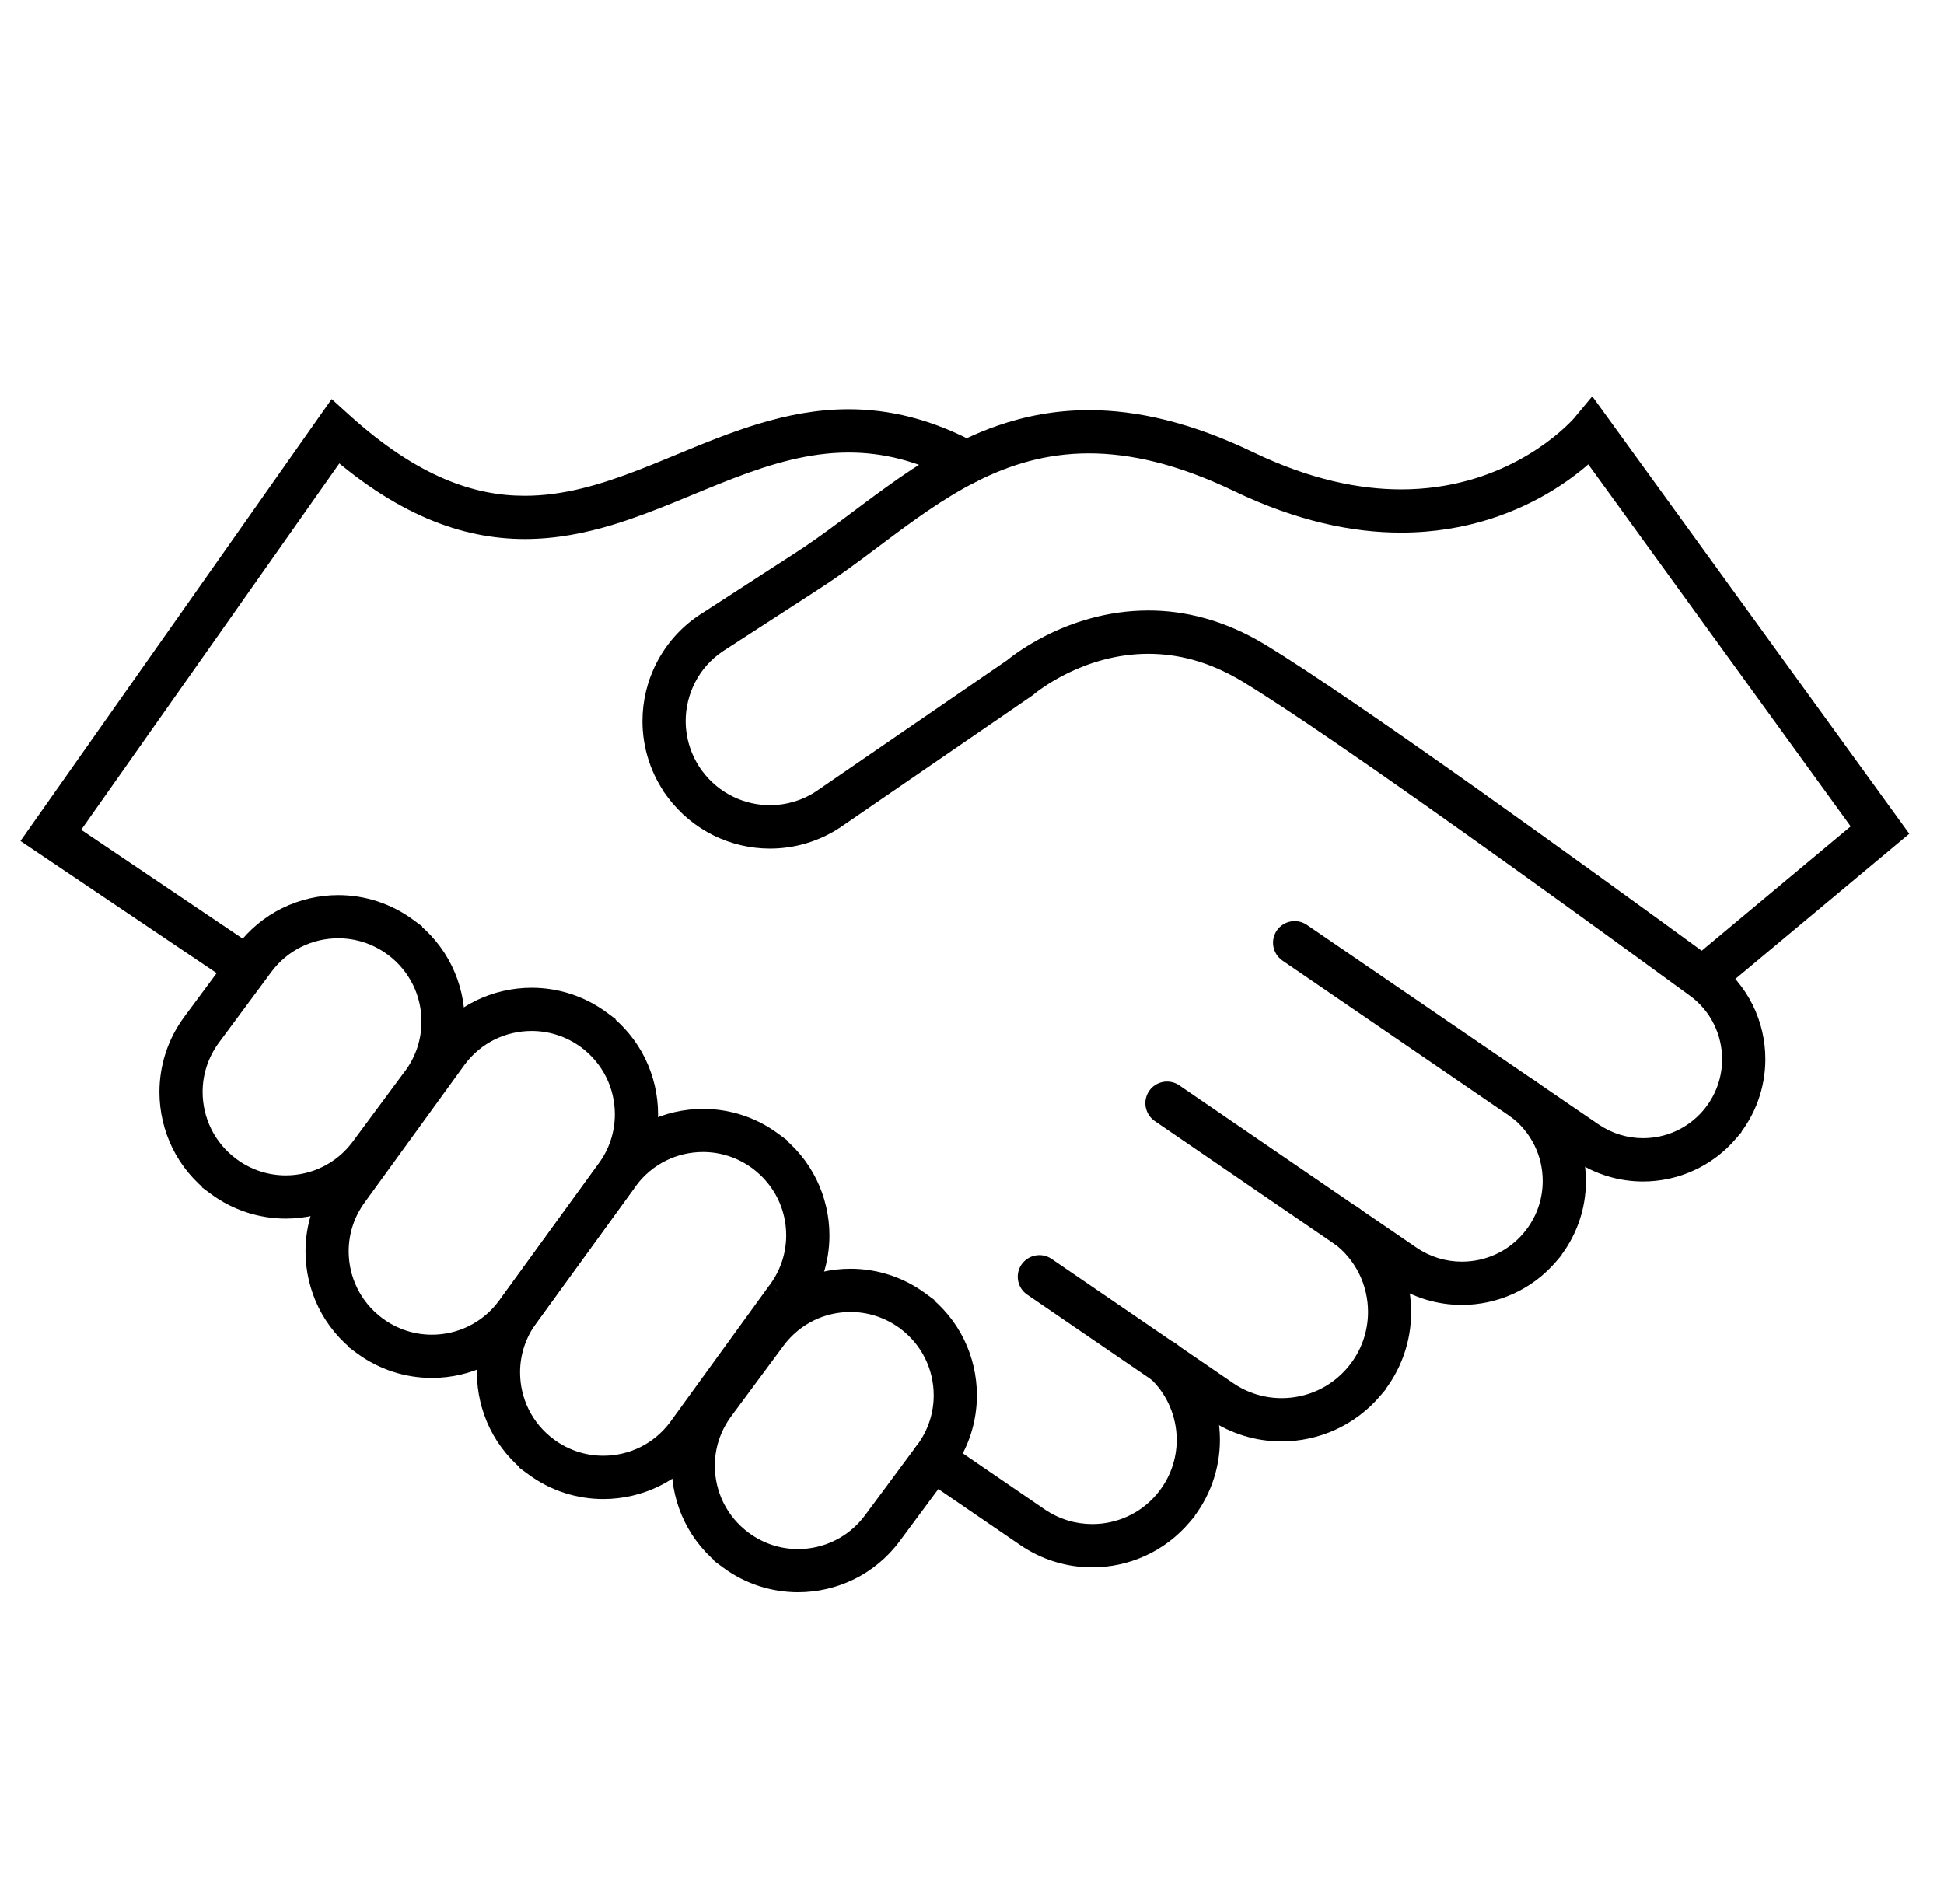 <?xml version="1.0" encoding="UTF-8"?> <svg xmlns="http://www.w3.org/2000/svg" width="49" height="48" viewBox="0 0 49 48" fill="none"><g clip-path="url(#clip0_616_7172)"><path d="M43.262 25.079L48.126 21.019L40.134 9.991L39.686 10.53L39.902 10.711L39.687 10.528L39.904 10.711L39.689 10.528C39.689 10.528 39.666 10.556 39.617 10.606C39.449 10.782 38.989 11.22 38.265 11.608C37.541 11.996 36.56 12.337 35.32 12.338C34.272 12.338 33.032 12.095 31.593 11.404C30.034 10.655 28.666 10.34 27.446 10.341C26.605 10.341 25.839 10.491 25.138 10.734C24.087 11.1 23.186 11.673 22.359 12.267C21.532 12.86 20.775 13.475 20.023 13.954L17.618 15.511L17.613 15.514C17.152 15.824 16.797 16.235 16.557 16.695C16.317 17.156 16.194 17.665 16.194 18.181C16.194 18.844 16.4 19.519 16.828 20.094L17.266 19.768H16.721V19.949L16.828 20.094C17.141 20.516 17.542 20.841 17.986 21.061C18.43 21.279 18.917 21.393 19.409 21.393C20.021 21.393 20.643 21.217 21.188 20.854L21.191 20.851L26.046 17.517L26.069 17.497L25.861 17.256L26.068 17.499L25.859 17.256L26.066 17.499L26.069 17.495C26.102 17.468 26.42 17.209 26.931 16.961C27.442 16.714 28.139 16.482 28.943 16.482C29.655 16.482 30.452 16.657 31.325 17.186C31.879 17.522 32.666 18.042 33.578 18.665C36.318 20.538 40.194 23.347 42.592 25.1C42.862 25.296 43.063 25.544 43.2 25.819C43.337 26.095 43.407 26.399 43.407 26.704C43.407 27.157 43.254 27.61 42.937 27.987L42.807 28.14V28.339H43.352L42.937 27.987C42.544 28.451 41.985 28.693 41.415 28.693C41.025 28.693 40.636 28.579 40.292 28.346L32.941 23.316C32.692 23.146 32.354 23.21 32.183 23.458C32.013 23.707 32.077 24.045 32.325 24.216L39.675 29.246C40.203 29.607 40.812 29.785 41.413 29.785C42.292 29.785 43.162 29.408 43.768 28.691L43.898 28.539V28.339H43.352L43.768 28.691C44.257 28.112 44.497 27.403 44.497 26.704C44.497 26.232 44.39 25.763 44.178 25.335C43.966 24.907 43.648 24.52 43.237 24.22C41.634 23.048 39.377 21.41 37.233 19.886C36.159 19.125 35.116 18.394 34.195 17.765C33.275 17.136 32.479 16.609 31.893 16.253C30.857 15.622 29.84 15.388 28.945 15.39C27.881 15.39 26.991 15.707 26.369 16.02C25.744 16.335 25.381 16.648 25.356 16.668L25.713 17.081L25.404 16.631L20.577 19.946L20.886 20.396L20.584 19.942C20.221 20.184 19.814 20.299 19.409 20.299C19.084 20.299 18.76 20.224 18.467 20.079C18.174 19.935 17.911 19.721 17.702 19.441L17.264 19.767H17.809V19.586L17.702 19.441C17.419 19.058 17.285 18.619 17.283 18.179C17.283 17.838 17.366 17.5 17.523 17.197C17.68 16.893 17.914 16.623 18.221 16.418L17.916 15.966L18.211 16.424L20.61 14.871H20.607C21.157 14.522 21.682 14.127 22.205 13.734C22.99 13.144 23.775 12.563 24.622 12.136C25.471 11.709 26.376 11.432 27.443 11.43C28.476 11.43 29.672 11.692 31.119 12.387C32.689 13.14 34.1 13.429 35.318 13.427C36.996 13.427 38.296 12.885 39.169 12.343C40.042 11.799 40.497 11.259 40.524 11.226L40.105 10.877L39.664 11.197L46.648 20.833L42.566 24.241C42.335 24.434 42.304 24.779 42.497 25.009C42.69 25.24 43.035 25.271 43.265 25.078L43.262 25.079Z" fill="black"></path><path d="M6.414 23.863L2.047 20.919L8.9 11.192L8.455 10.877L8.089 11.282C9.022 12.127 9.909 12.704 10.764 13.07C11.62 13.438 12.445 13.589 13.229 13.589C14.015 13.589 14.755 13.44 15.461 13.225C16.518 12.901 17.504 12.435 18.476 12.063C19.45 11.689 20.4 11.409 21.39 11.409C22.228 11.409 23.105 11.602 24.099 12.137C24.364 12.281 24.694 12.181 24.837 11.916C24.981 11.651 24.881 11.321 24.616 11.178C23.481 10.563 22.4 10.317 21.389 10.318C20.591 10.318 19.84 10.468 19.127 10.683C18.059 11.005 17.07 11.472 16.101 11.846C15.132 12.222 14.194 12.5 13.226 12.499C12.581 12.499 11.917 12.379 11.191 12.069C10.467 11.759 9.68 11.254 8.816 10.474L8.36 10.061L0.516 21.201L5.807 24.766C6.056 24.934 6.396 24.869 6.564 24.618C6.732 24.369 6.667 24.03 6.416 23.861L6.414 23.863Z" fill="black"></path><path d="M10.648 27.325L10.21 27.001L8.892 28.78C8.685 29.059 8.425 29.271 8.135 29.414C7.846 29.557 7.525 29.631 7.204 29.631C6.769 29.631 6.335 29.497 5.958 29.218L5.634 29.655H6.179V29.381L5.958 29.218C5.679 29.011 5.467 28.751 5.324 28.461C5.181 28.171 5.107 27.85 5.107 27.529C5.107 27.095 5.241 26.66 5.52 26.283L6.838 24.505C7.045 24.226 7.305 24.014 7.595 23.871C7.884 23.727 8.205 23.654 8.526 23.654C8.961 23.654 9.395 23.788 9.774 24.067L10.098 23.629H9.553V23.903L9.774 24.067C10.053 24.274 10.264 24.534 10.408 24.824C10.551 25.114 10.624 25.434 10.624 25.755C10.624 26.19 10.49 26.625 10.211 27.003L10.649 27.327L11.087 27.651C11.509 27.082 11.713 26.414 11.713 25.755C11.713 25.268 11.601 24.783 11.384 24.343C11.168 23.902 10.842 23.503 10.422 23.192L10.098 23.629H10.643V23.355L10.422 23.192C9.853 22.77 9.185 22.565 8.526 22.565C8.039 22.565 7.554 22.678 7.113 22.894C6.673 23.111 6.274 23.436 5.962 23.857L4.645 25.635C4.223 26.204 4.019 26.872 4.019 27.531C4.019 28.018 4.131 28.503 4.347 28.944C4.564 29.384 4.889 29.783 5.31 30.095L5.634 29.657H5.089V29.931L5.31 30.095C5.878 30.517 6.547 30.721 7.205 30.721C7.693 30.721 8.177 30.609 8.618 30.392C9.059 30.176 9.458 29.85 9.769 29.43L11.087 27.651L10.649 27.327L10.648 27.325Z" fill="black"></path><path d="M23.559 36.747L23.121 36.423L21.803 38.202C21.596 38.481 21.336 38.693 21.046 38.836C20.757 38.979 20.436 39.053 20.115 39.053C19.68 39.053 19.246 38.919 18.869 38.64L18.545 39.077H19.09V38.803L18.869 38.64C18.59 38.432 18.378 38.172 18.235 37.883C18.092 37.593 18.018 37.272 18.018 36.951C18.018 36.517 18.152 36.082 18.431 35.705L19.749 33.926C19.956 33.648 20.216 33.436 20.506 33.292C20.796 33.149 21.116 33.076 21.437 33.076C21.872 33.076 22.306 33.21 22.685 33.489L23.009 33.051H22.464V33.325L22.685 33.489C22.964 33.696 23.176 33.956 23.319 34.246C23.462 34.535 23.535 34.856 23.535 35.177C23.535 35.612 23.401 36.046 23.123 36.423L23.56 36.747L23.998 37.071C24.42 36.503 24.624 35.834 24.624 35.176C24.624 34.688 24.512 34.204 24.296 33.763C24.079 33.322 23.753 32.923 23.333 32.612L23.009 33.05H23.554V32.775L23.333 32.612C22.764 32.19 22.096 31.986 21.437 31.986C20.95 31.986 20.465 32.098 20.025 32.314C19.584 32.531 19.185 32.856 18.873 33.277L17.556 35.056C17.134 35.624 16.93 36.292 16.93 36.951C16.93 37.439 17.042 37.923 17.258 38.364C17.475 38.805 17.8 39.204 18.221 39.515L18.545 39.077H18V39.352L18.221 39.515C18.789 39.937 19.458 40.141 20.116 40.141C20.604 40.141 21.088 40.029 21.529 39.813C21.97 39.596 22.369 39.27 22.68 38.85L23.998 37.071L23.56 36.747H23.559Z" fill="black"></path><path d="M15.521 29.663L15.081 29.343L12.571 32.802L12.574 32.797C12.367 33.076 12.107 33.288 11.817 33.431C11.528 33.575 11.207 33.648 10.886 33.648C10.451 33.648 10.017 33.514 9.64 33.235L9.316 33.673H9.861V33.398L9.64 33.235C9.361 33.028 9.149 32.768 9.006 32.478C8.863 32.188 8.789 31.867 8.789 31.547C8.789 31.112 8.923 30.677 9.202 30.3L11.715 26.836L11.711 26.841C11.919 26.562 12.179 26.35 12.468 26.207C12.758 26.064 13.079 25.991 13.4 25.991C13.834 25.991 14.269 26.125 14.648 26.403L14.972 25.966H14.426V26.24L14.648 26.403C14.926 26.61 15.138 26.871 15.281 27.16C15.425 27.45 15.498 27.771 15.498 28.092C15.498 28.526 15.364 28.961 15.085 29.339V29.343H15.082L15.523 29.663L15.96 29.987C16.383 29.419 16.587 28.751 16.587 28.092C16.587 27.604 16.474 27.12 16.258 26.679C16.041 26.238 15.716 25.84 15.296 25.528L14.972 25.966H15.517V25.692L15.296 25.528C14.727 25.106 14.059 24.902 13.4 24.902C12.912 24.902 12.428 25.014 11.987 25.23C11.546 25.447 11.148 25.773 10.836 26.193V26.196L8.324 29.657L8.327 29.652C7.905 30.221 7.701 30.889 7.701 31.548C7.701 32.036 7.813 32.52 8.029 32.961C8.246 33.402 8.571 33.8 8.992 34.112L9.316 33.674H8.771V33.948L8.992 34.112C9.56 34.534 10.229 34.738 10.887 34.738C11.375 34.738 11.859 34.626 12.3 34.409C12.741 34.193 13.14 33.867 13.451 33.447L15.964 29.983L15.96 29.987L15.523 29.663H15.521Z" fill="black"></path><path d="M19.84 32.715L19.4 32.394L16.89 35.853L16.894 35.849C16.686 36.127 16.426 36.339 16.137 36.483C15.847 36.626 15.526 36.699 15.205 36.699C14.771 36.699 14.336 36.565 13.959 36.286L13.635 36.724H14.18V36.45L13.959 36.286C13.68 36.079 13.469 35.819 13.325 35.529C13.182 35.239 13.109 34.919 13.109 34.598C13.109 34.163 13.243 33.729 13.521 33.352L16.034 29.888L16.031 29.892C16.238 29.613 16.498 29.402 16.788 29.258C17.077 29.115 17.398 29.042 17.719 29.042C18.154 29.042 18.588 29.176 18.967 29.455L19.291 29.017H18.746V29.291L18.967 29.455C19.245 29.662 19.457 29.922 19.601 30.212C19.744 30.501 19.817 30.822 19.817 31.143C19.817 31.578 19.683 32.012 19.404 32.391L19.403 32.395L19.844 32.716L20.281 33.04C20.703 32.472 20.907 31.803 20.907 31.145C20.907 30.657 20.795 30.173 20.579 29.732C20.362 29.291 20.037 28.892 19.616 28.581L19.292 29.018H19.837V28.744L19.616 28.581C19.048 28.159 18.38 27.955 17.721 27.955C17.233 27.955 16.749 28.067 16.308 28.283C15.867 28.5 15.468 28.825 15.157 29.246V29.249L12.645 32.71L12.648 32.705C12.226 33.274 12.021 33.942 12.021 34.601C12.021 35.088 12.134 35.573 12.35 36.014C12.567 36.454 12.892 36.853 13.313 37.165L13.637 36.727H13.091V37.001L13.313 37.165C13.881 37.587 14.549 37.791 15.208 37.791C15.696 37.791 16.18 37.679 16.621 37.462C17.062 37.246 17.461 36.92 17.772 36.5L20.285 33.035L20.281 33.04L19.844 32.716L19.84 32.715Z" fill="black"></path><path d="M38.052 28.132C38.328 28.333 38.533 28.585 38.674 28.867C38.814 29.149 38.885 29.461 38.885 29.772C38.885 30.236 38.73 30.699 38.404 31.085L38.275 31.238V31.437H38.82L38.404 31.085C38.004 31.561 37.431 31.807 36.848 31.807C36.449 31.807 36.052 31.691 35.7 31.451L29.724 27.361C29.474 27.192 29.137 27.255 28.965 27.503C28.795 27.752 28.859 28.09 29.107 28.262L35.083 32.352C35.619 32.719 36.237 32.898 36.846 32.898C37.737 32.898 38.622 32.517 39.236 31.789L39.365 31.637V31.437H38.82L39.236 31.789C39.733 31.202 39.976 30.483 39.974 29.772C39.974 29.294 39.865 28.818 39.65 28.383C39.435 27.948 39.114 27.556 38.695 27.251C38.452 27.073 38.111 27.126 37.934 27.369C37.756 27.612 37.809 27.953 38.052 28.131V28.132Z" fill="black"></path><path d="M33.592 31.322C33.887 31.537 34.106 31.807 34.256 32.107C34.405 32.408 34.482 32.74 34.482 33.075C34.482 33.57 34.315 34.064 33.968 34.476L33.839 34.629V34.828H34.384L33.968 34.476C33.539 34.983 32.929 35.247 32.306 35.247C31.881 35.247 31.455 35.124 31.08 34.867L26.507 31.738C26.258 31.568 25.92 31.632 25.748 31.88C25.579 32.129 25.642 32.467 25.89 32.638L30.463 35.767C31.024 36.151 31.667 36.338 32.304 36.338C33.234 36.338 34.158 35.939 34.798 35.18L34.927 35.028V34.828H34.382L34.798 35.18C35.317 34.567 35.571 33.816 35.569 33.075C35.569 32.575 35.455 32.078 35.229 31.624C35.005 31.171 34.669 30.762 34.233 30.442C33.99 30.265 33.648 30.318 33.471 30.561C33.293 30.803 33.346 31.145 33.589 31.322H33.592Z" fill="black"></path><path d="M28.967 34.727C29.422 35.14 29.658 35.715 29.66 36.297C29.66 36.782 29.496 37.266 29.157 37.669L29.027 37.822V38.021H29.573L29.157 37.669C28.738 38.165 28.14 38.423 27.531 38.423C27.115 38.423 26.699 38.302 26.331 38.051L23.836 36.342C23.587 36.172 23.249 36.236 23.078 36.484C22.908 36.733 22.972 37.071 23.219 37.242L25.715 38.951C26.266 39.33 26.901 39.514 27.529 39.514C28.447 39.514 29.356 39.121 29.988 38.372L30.118 38.219V38.02H29.573L29.988 38.372C30.499 37.767 30.75 37.026 30.749 36.295C30.749 35.419 30.39 34.545 29.699 33.919C29.476 33.716 29.132 33.733 28.929 33.956C28.727 34.179 28.744 34.523 28.967 34.725V34.727Z" fill="black"></path></g><defs><clipPath id="clip0_616_7172"><rect width="48" height="41.899" fill="white" transform="translate(0.333 3.051)"></rect></clipPath></defs></svg> 